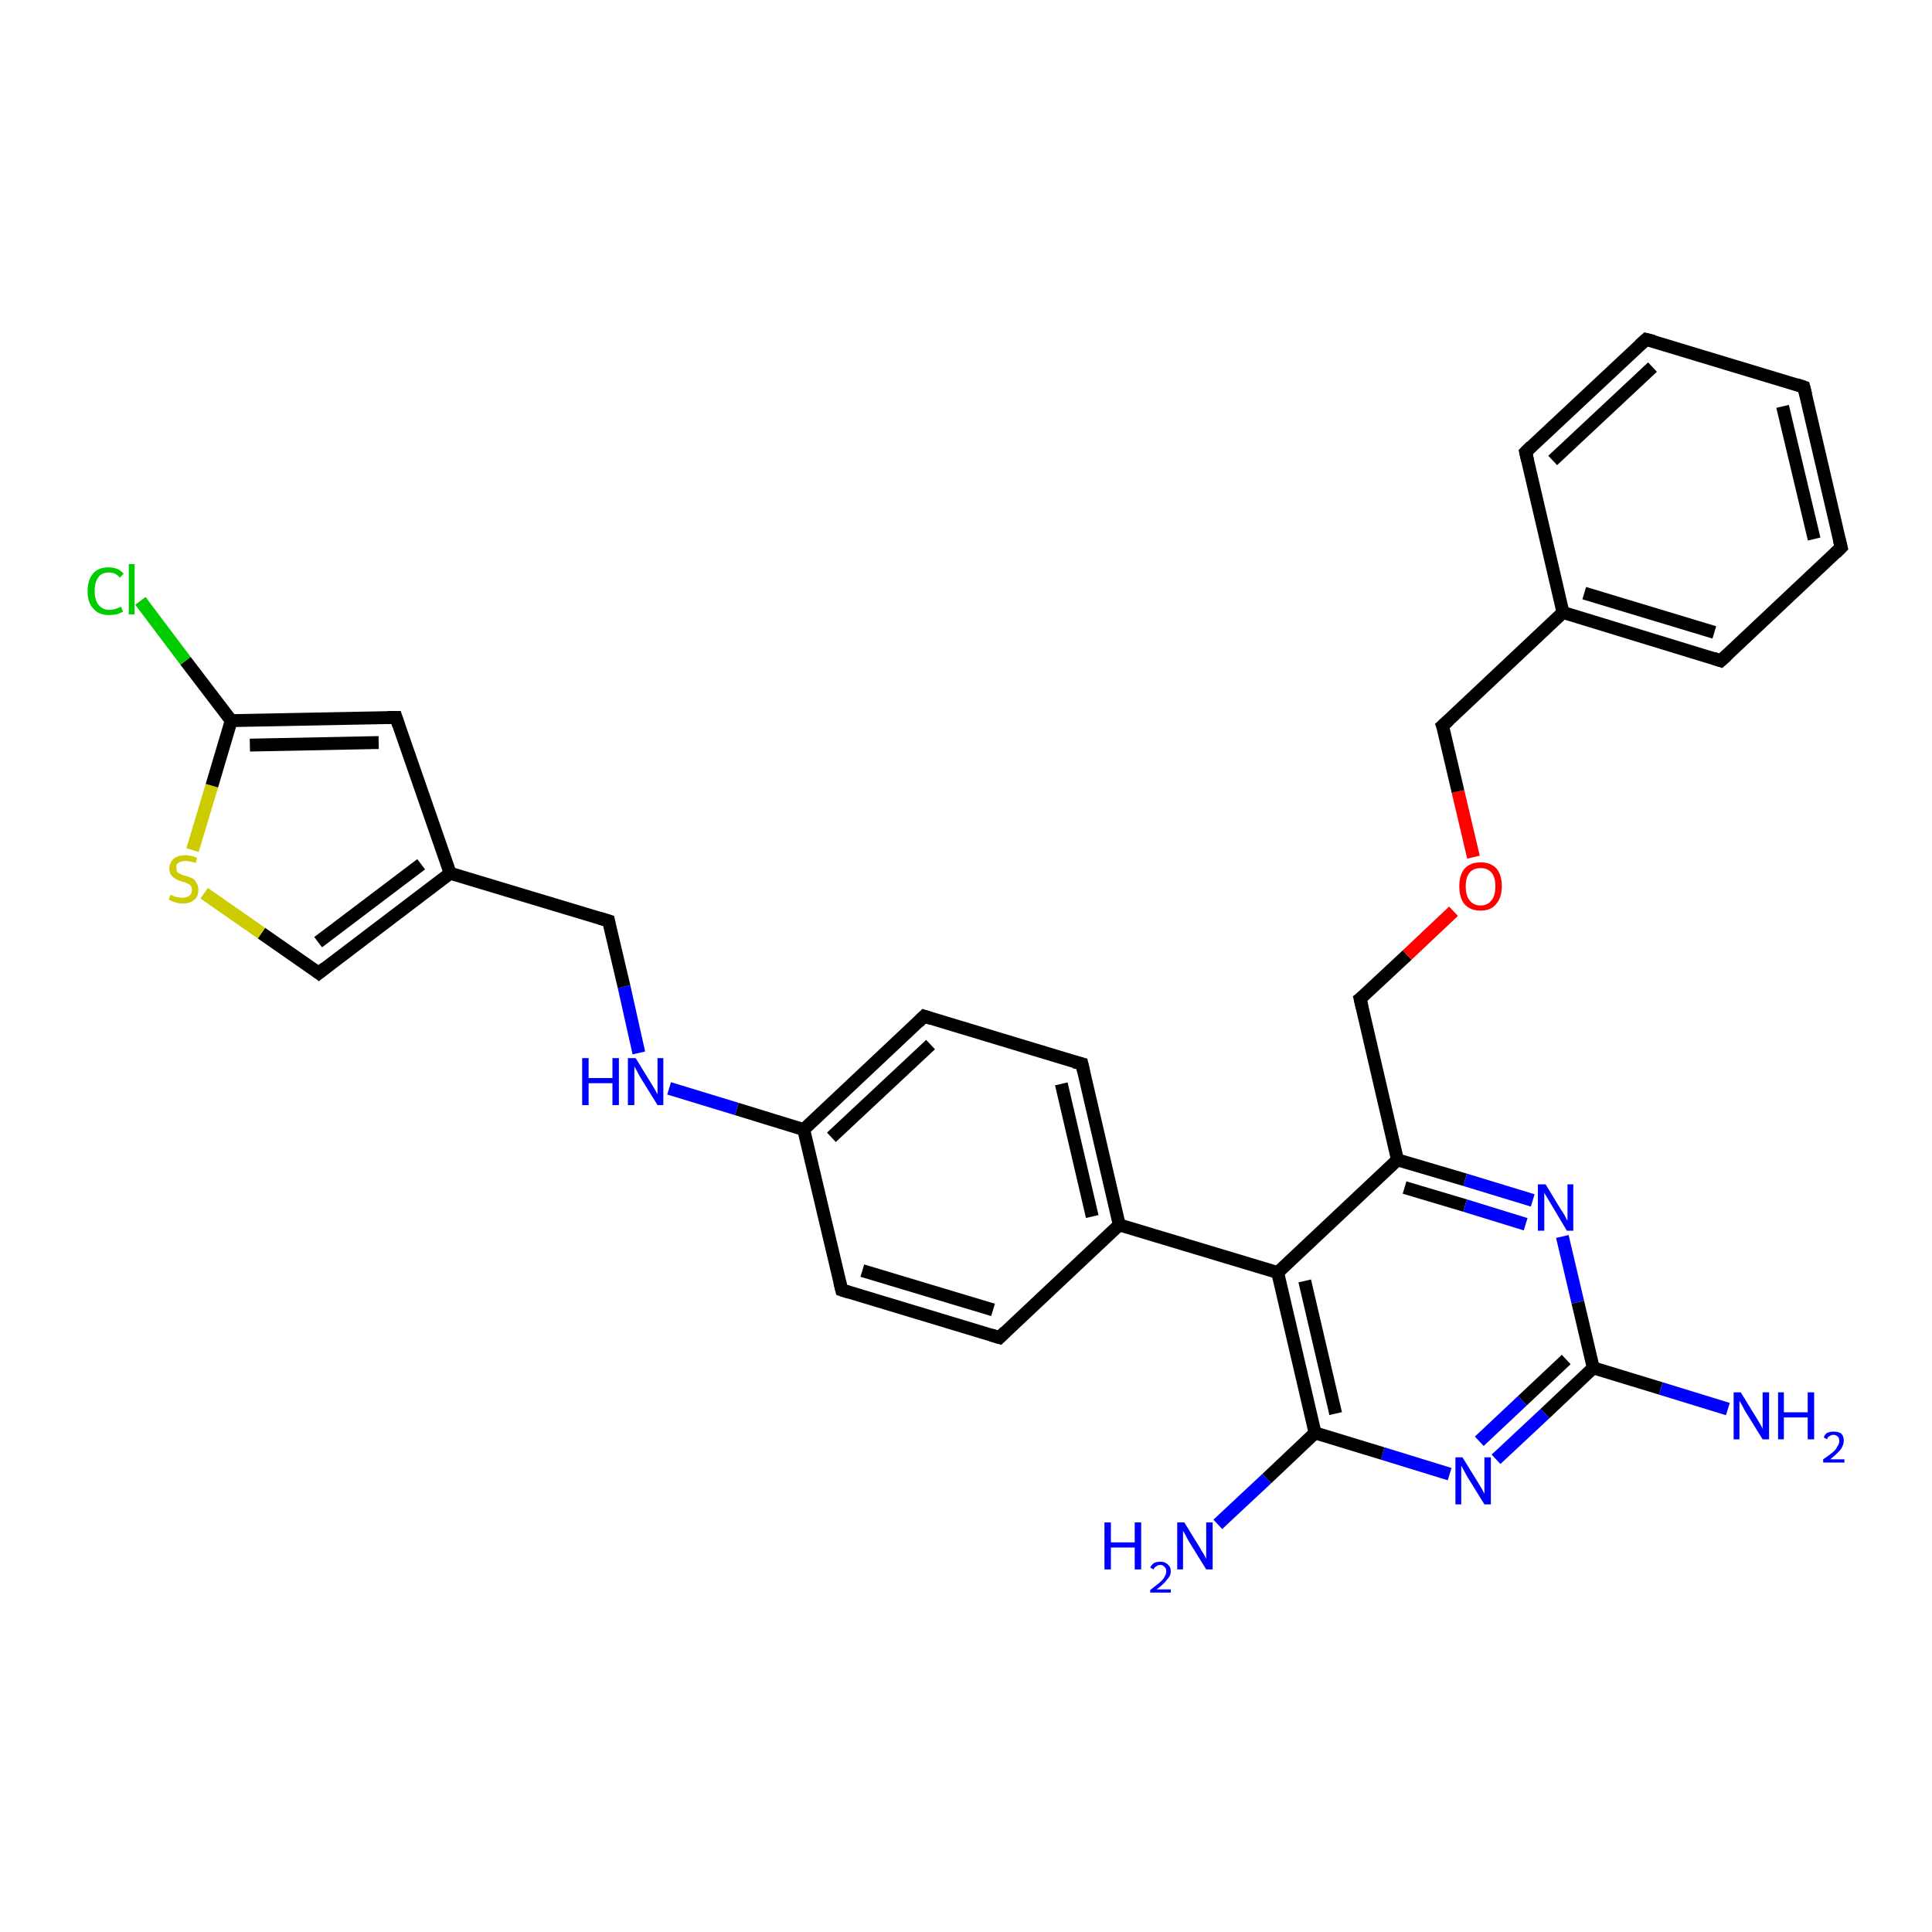 <?xml version='1.0' encoding='iso-8859-1'?>
<svg version='1.1' baseProfile='full'
              xmlns='http://www.w3.org/2000/svg'
                      xmlns:rdkit='http://www.rdkit.org/xml'
                      xmlns:xlink='http://www.w3.org/1999/xlink'
                  xml:space='preserve'
width='300px' height='300px' viewBox='0 0 300 300'>
<!-- END OF HEADER -->
<rect style='opacity:1.0;fill:#FFFFFF;stroke:none' width='300.0' height='300.0' x='0.0' y='0.0'> </rect>
<path class='bond-0 atom-0 atom-1' d='M 268.3,218.8 L 257.9,215.6' style='fill:none;fill-rule:evenodd;stroke:#0000FF;stroke-width:2.0px;stroke-linecap:butt;stroke-linejoin:miter;stroke-opacity:1' />
<path class='bond-0 atom-0 atom-1' d='M 257.9,215.6 L 247.4,212.4' style='fill:none;fill-rule:evenodd;stroke:#000000;stroke-width:2.0px;stroke-linecap:butt;stroke-linejoin:miter;stroke-opacity:1' />
<path class='bond-1 atom-1 atom-2' d='M 247.4,212.4 L 239.9,219.5' style='fill:none;fill-rule:evenodd;stroke:#000000;stroke-width:2.0px;stroke-linecap:butt;stroke-linejoin:miter;stroke-opacity:1' />
<path class='bond-1 atom-1 atom-2' d='M 239.9,219.5 L 232.3,226.6' style='fill:none;fill-rule:evenodd;stroke:#0000FF;stroke-width:2.0px;stroke-linecap:butt;stroke-linejoin:miter;stroke-opacity:1' />
<path class='bond-1 atom-1 atom-2' d='M 243.2,211.1 L 236.4,217.5' style='fill:none;fill-rule:evenodd;stroke:#000000;stroke-width:2.0px;stroke-linecap:butt;stroke-linejoin:miter;stroke-opacity:1' />
<path class='bond-1 atom-1 atom-2' d='M 236.4,217.5 L 229.7,223.8' style='fill:none;fill-rule:evenodd;stroke:#0000FF;stroke-width:2.0px;stroke-linecap:butt;stroke-linejoin:miter;stroke-opacity:1' />
<path class='bond-2 atom-2 atom-3' d='M 225.1,228.9 L 214.7,225.7' style='fill:none;fill-rule:evenodd;stroke:#0000FF;stroke-width:2.0px;stroke-linecap:butt;stroke-linejoin:miter;stroke-opacity:1' />
<path class='bond-2 atom-2 atom-3' d='M 214.7,225.7 L 204.2,222.5' style='fill:none;fill-rule:evenodd;stroke:#000000;stroke-width:2.0px;stroke-linecap:butt;stroke-linejoin:miter;stroke-opacity:1' />
<path class='bond-3 atom-3 atom-4' d='M 204.2,222.5 L 196.7,229.6' style='fill:none;fill-rule:evenodd;stroke:#000000;stroke-width:2.0px;stroke-linecap:butt;stroke-linejoin:miter;stroke-opacity:1' />
<path class='bond-3 atom-3 atom-4' d='M 196.7,229.6 L 189.1,236.7' style='fill:none;fill-rule:evenodd;stroke:#0000FF;stroke-width:2.0px;stroke-linecap:butt;stroke-linejoin:miter;stroke-opacity:1' />
<path class='bond-4 atom-3 atom-5' d='M 204.2,222.5 L 198.4,197.6' style='fill:none;fill-rule:evenodd;stroke:#000000;stroke-width:2.0px;stroke-linecap:butt;stroke-linejoin:miter;stroke-opacity:1' />
<path class='bond-4 atom-3 atom-5' d='M 207.4,219.5 L 202.6,198.9' style='fill:none;fill-rule:evenodd;stroke:#000000;stroke-width:2.0px;stroke-linecap:butt;stroke-linejoin:miter;stroke-opacity:1' />
<path class='bond-5 atom-5 atom-6' d='M 198.4,197.6 L 217.0,180.1' style='fill:none;fill-rule:evenodd;stroke:#000000;stroke-width:2.0px;stroke-linecap:butt;stroke-linejoin:miter;stroke-opacity:1' />
<path class='bond-6 atom-6 atom-7' d='M 217.0,180.1 L 211.2,155.1' style='fill:none;fill-rule:evenodd;stroke:#000000;stroke-width:2.0px;stroke-linecap:butt;stroke-linejoin:miter;stroke-opacity:1' />
<path class='bond-7 atom-7 atom-8' d='M 211.2,155.1 L 218.5,148.3' style='fill:none;fill-rule:evenodd;stroke:#000000;stroke-width:2.0px;stroke-linecap:butt;stroke-linejoin:miter;stroke-opacity:1' />
<path class='bond-7 atom-7 atom-8' d='M 218.5,148.3 L 225.7,141.5' style='fill:none;fill-rule:evenodd;stroke:#FF0000;stroke-width:2.0px;stroke-linecap:butt;stroke-linejoin:miter;stroke-opacity:1' />
<path class='bond-8 atom-8 atom-9' d='M 228.8,133.1 L 226.4,122.9' style='fill:none;fill-rule:evenodd;stroke:#FF0000;stroke-width:2.0px;stroke-linecap:butt;stroke-linejoin:miter;stroke-opacity:1' />
<path class='bond-8 atom-8 atom-9' d='M 226.4,122.9 L 224.0,112.7' style='fill:none;fill-rule:evenodd;stroke:#000000;stroke-width:2.0px;stroke-linecap:butt;stroke-linejoin:miter;stroke-opacity:1' />
<path class='bond-9 atom-9 atom-10' d='M 224.0,112.7 L 242.7,95.1' style='fill:none;fill-rule:evenodd;stroke:#000000;stroke-width:2.0px;stroke-linecap:butt;stroke-linejoin:miter;stroke-opacity:1' />
<path class='bond-10 atom-10 atom-11' d='M 242.7,95.1 L 267.2,102.6' style='fill:none;fill-rule:evenodd;stroke:#000000;stroke-width:2.0px;stroke-linecap:butt;stroke-linejoin:miter;stroke-opacity:1' />
<path class='bond-10 atom-10 atom-11' d='M 246.0,92.1 L 266.2,98.2' style='fill:none;fill-rule:evenodd;stroke:#000000;stroke-width:2.0px;stroke-linecap:butt;stroke-linejoin:miter;stroke-opacity:1' />
<path class='bond-11 atom-11 atom-12' d='M 267.2,102.6 L 285.9,85.0' style='fill:none;fill-rule:evenodd;stroke:#000000;stroke-width:2.0px;stroke-linecap:butt;stroke-linejoin:miter;stroke-opacity:1' />
<path class='bond-12 atom-12 atom-13' d='M 285.9,85.0 L 280.1,60.1' style='fill:none;fill-rule:evenodd;stroke:#000000;stroke-width:2.0px;stroke-linecap:butt;stroke-linejoin:miter;stroke-opacity:1' />
<path class='bond-12 atom-12 atom-13' d='M 281.7,83.7 L 276.8,63.1' style='fill:none;fill-rule:evenodd;stroke:#000000;stroke-width:2.0px;stroke-linecap:butt;stroke-linejoin:miter;stroke-opacity:1' />
<path class='bond-13 atom-13 atom-14' d='M 280.1,60.1 L 255.6,52.7' style='fill:none;fill-rule:evenodd;stroke:#000000;stroke-width:2.0px;stroke-linecap:butt;stroke-linejoin:miter;stroke-opacity:1' />
<path class='bond-14 atom-14 atom-15' d='M 255.6,52.7 L 236.9,70.2' style='fill:none;fill-rule:evenodd;stroke:#000000;stroke-width:2.0px;stroke-linecap:butt;stroke-linejoin:miter;stroke-opacity:1' />
<path class='bond-14 atom-14 atom-15' d='M 256.6,57.0 L 241.1,71.5' style='fill:none;fill-rule:evenodd;stroke:#000000;stroke-width:2.0px;stroke-linecap:butt;stroke-linejoin:miter;stroke-opacity:1' />
<path class='bond-15 atom-6 atom-16' d='M 217.0,180.1 L 227.5,183.2' style='fill:none;fill-rule:evenodd;stroke:#000000;stroke-width:2.0px;stroke-linecap:butt;stroke-linejoin:miter;stroke-opacity:1' />
<path class='bond-15 atom-6 atom-16' d='M 227.5,183.2 L 238.0,186.4' style='fill:none;fill-rule:evenodd;stroke:#0000FF;stroke-width:2.0px;stroke-linecap:butt;stroke-linejoin:miter;stroke-opacity:1' />
<path class='bond-15 atom-6 atom-16' d='M 218.1,184.4 L 227.5,187.2' style='fill:none;fill-rule:evenodd;stroke:#000000;stroke-width:2.0px;stroke-linecap:butt;stroke-linejoin:miter;stroke-opacity:1' />
<path class='bond-15 atom-6 atom-16' d='M 227.5,187.2 L 236.9,190.1' style='fill:none;fill-rule:evenodd;stroke:#0000FF;stroke-width:2.0px;stroke-linecap:butt;stroke-linejoin:miter;stroke-opacity:1' />
<path class='bond-16 atom-5 atom-17' d='M 198.4,197.6 L 173.8,190.2' style='fill:none;fill-rule:evenodd;stroke:#000000;stroke-width:2.0px;stroke-linecap:butt;stroke-linejoin:miter;stroke-opacity:1' />
<path class='bond-17 atom-17 atom-18' d='M 173.8,190.2 L 168.0,165.2' style='fill:none;fill-rule:evenodd;stroke:#000000;stroke-width:2.0px;stroke-linecap:butt;stroke-linejoin:miter;stroke-opacity:1' />
<path class='bond-17 atom-17 atom-18' d='M 169.6,188.9 L 164.8,168.3' style='fill:none;fill-rule:evenodd;stroke:#000000;stroke-width:2.0px;stroke-linecap:butt;stroke-linejoin:miter;stroke-opacity:1' />
<path class='bond-18 atom-18 atom-19' d='M 168.0,165.2 L 143.5,157.8' style='fill:none;fill-rule:evenodd;stroke:#000000;stroke-width:2.0px;stroke-linecap:butt;stroke-linejoin:miter;stroke-opacity:1' />
<path class='bond-19 atom-19 atom-20' d='M 143.5,157.8 L 124.8,175.4' style='fill:none;fill-rule:evenodd;stroke:#000000;stroke-width:2.0px;stroke-linecap:butt;stroke-linejoin:miter;stroke-opacity:1' />
<path class='bond-19 atom-19 atom-20' d='M 144.5,162.2 L 129.1,176.6' style='fill:none;fill-rule:evenodd;stroke:#000000;stroke-width:2.0px;stroke-linecap:butt;stroke-linejoin:miter;stroke-opacity:1' />
<path class='bond-20 atom-20 atom-21' d='M 124.8,175.4 L 114.4,172.2' style='fill:none;fill-rule:evenodd;stroke:#000000;stroke-width:2.0px;stroke-linecap:butt;stroke-linejoin:miter;stroke-opacity:1' />
<path class='bond-20 atom-20 atom-21' d='M 114.4,172.2 L 103.9,169.0' style='fill:none;fill-rule:evenodd;stroke:#0000FF;stroke-width:2.0px;stroke-linecap:butt;stroke-linejoin:miter;stroke-opacity:1' />
<path class='bond-21 atom-21 atom-22' d='M 99.2,163.5 L 96.9,153.2' style='fill:none;fill-rule:evenodd;stroke:#0000FF;stroke-width:2.0px;stroke-linecap:butt;stroke-linejoin:miter;stroke-opacity:1' />
<path class='bond-21 atom-21 atom-22' d='M 96.9,153.2 L 94.5,143.0' style='fill:none;fill-rule:evenodd;stroke:#000000;stroke-width:2.0px;stroke-linecap:butt;stroke-linejoin:miter;stroke-opacity:1' />
<path class='bond-22 atom-22 atom-23' d='M 94.5,143.0 L 69.9,135.6' style='fill:none;fill-rule:evenodd;stroke:#000000;stroke-width:2.0px;stroke-linecap:butt;stroke-linejoin:miter;stroke-opacity:1' />
<path class='bond-23 atom-23 atom-24' d='M 69.9,135.6 L 49.5,151.1' style='fill:none;fill-rule:evenodd;stroke:#000000;stroke-width:2.0px;stroke-linecap:butt;stroke-linejoin:miter;stroke-opacity:1' />
<path class='bond-23 atom-23 atom-24' d='M 65.4,134.2 L 49.4,146.3' style='fill:none;fill-rule:evenodd;stroke:#000000;stroke-width:2.0px;stroke-linecap:butt;stroke-linejoin:miter;stroke-opacity:1' />
<path class='bond-24 atom-24 atom-25' d='M 49.5,151.1 L 40.6,144.9' style='fill:none;fill-rule:evenodd;stroke:#000000;stroke-width:2.0px;stroke-linecap:butt;stroke-linejoin:miter;stroke-opacity:1' />
<path class='bond-24 atom-24 atom-25' d='M 40.6,144.9 L 31.7,138.7' style='fill:none;fill-rule:evenodd;stroke:#CCCC00;stroke-width:2.0px;stroke-linecap:butt;stroke-linejoin:miter;stroke-opacity:1' />
<path class='bond-25 atom-25 atom-26' d='M 29.9,132.0 L 32.9,122.0' style='fill:none;fill-rule:evenodd;stroke:#CCCC00;stroke-width:2.0px;stroke-linecap:butt;stroke-linejoin:miter;stroke-opacity:1' />
<path class='bond-25 atom-25 atom-26' d='M 32.9,122.0 L 35.9,111.9' style='fill:none;fill-rule:evenodd;stroke:#000000;stroke-width:2.0px;stroke-linecap:butt;stroke-linejoin:miter;stroke-opacity:1' />
<path class='bond-26 atom-26 atom-27' d='M 35.9,111.9 L 28.8,102.6' style='fill:none;fill-rule:evenodd;stroke:#000000;stroke-width:2.0px;stroke-linecap:butt;stroke-linejoin:miter;stroke-opacity:1' />
<path class='bond-26 atom-26 atom-27' d='M 28.8,102.6 L 21.8,93.3' style='fill:none;fill-rule:evenodd;stroke:#00CC00;stroke-width:2.0px;stroke-linecap:butt;stroke-linejoin:miter;stroke-opacity:1' />
<path class='bond-27 atom-26 atom-28' d='M 35.9,111.9 L 61.5,111.4' style='fill:none;fill-rule:evenodd;stroke:#000000;stroke-width:2.0px;stroke-linecap:butt;stroke-linejoin:miter;stroke-opacity:1' />
<path class='bond-27 atom-26 atom-28' d='M 38.8,115.7 L 58.8,115.3' style='fill:none;fill-rule:evenodd;stroke:#000000;stroke-width:2.0px;stroke-linecap:butt;stroke-linejoin:miter;stroke-opacity:1' />
<path class='bond-28 atom-20 atom-29' d='M 124.8,175.4 L 130.7,200.3' style='fill:none;fill-rule:evenodd;stroke:#000000;stroke-width:2.0px;stroke-linecap:butt;stroke-linejoin:miter;stroke-opacity:1' />
<path class='bond-29 atom-29 atom-30' d='M 130.7,200.3 L 155.2,207.7' style='fill:none;fill-rule:evenodd;stroke:#000000;stroke-width:2.0px;stroke-linecap:butt;stroke-linejoin:miter;stroke-opacity:1' />
<path class='bond-29 atom-29 atom-30' d='M 133.9,197.3 L 154.2,203.4' style='fill:none;fill-rule:evenodd;stroke:#000000;stroke-width:2.0px;stroke-linecap:butt;stroke-linejoin:miter;stroke-opacity:1' />
<path class='bond-30 atom-16 atom-1' d='M 242.6,192.0 L 245.0,202.2' style='fill:none;fill-rule:evenodd;stroke:#0000FF;stroke-width:2.0px;stroke-linecap:butt;stroke-linejoin:miter;stroke-opacity:1' />
<path class='bond-30 atom-16 atom-1' d='M 245.0,202.2 L 247.4,212.4' style='fill:none;fill-rule:evenodd;stroke:#000000;stroke-width:2.0px;stroke-linecap:butt;stroke-linejoin:miter;stroke-opacity:1' />
<path class='bond-31 atom-30 atom-17' d='M 155.2,207.7 L 173.8,190.2' style='fill:none;fill-rule:evenodd;stroke:#000000;stroke-width:2.0px;stroke-linecap:butt;stroke-linejoin:miter;stroke-opacity:1' />
<path class='bond-32 atom-15 atom-10' d='M 236.9,70.2 L 242.7,95.1' style='fill:none;fill-rule:evenodd;stroke:#000000;stroke-width:2.0px;stroke-linecap:butt;stroke-linejoin:miter;stroke-opacity:1' />
<path class='bond-33 atom-28 atom-23' d='M 61.5,111.4 L 69.9,135.6' style='fill:none;fill-rule:evenodd;stroke:#000000;stroke-width:2.0px;stroke-linecap:butt;stroke-linejoin:miter;stroke-opacity:1' />
<path d='M 211.5,156.4 L 211.2,155.1 L 211.6,154.8' style='fill:none;stroke:#000000;stroke-width:2.0px;stroke-linecap:butt;stroke-linejoin:miter;stroke-opacity:1;' />
<path d='M 224.2,113.2 L 224.0,112.7 L 225.0,111.8' style='fill:none;stroke:#000000;stroke-width:2.0px;stroke-linecap:butt;stroke-linejoin:miter;stroke-opacity:1;' />
<path d='M 266.0,102.2 L 267.2,102.6 L 268.2,101.7' style='fill:none;stroke:#000000;stroke-width:2.0px;stroke-linecap:butt;stroke-linejoin:miter;stroke-opacity:1;' />
<path d='M 285.0,85.9 L 285.9,85.0 L 285.6,83.8' style='fill:none;stroke:#000000;stroke-width:2.0px;stroke-linecap:butt;stroke-linejoin:miter;stroke-opacity:1;' />
<path d='M 280.4,61.3 L 280.1,60.1 L 278.9,59.7' style='fill:none;stroke:#000000;stroke-width:2.0px;stroke-linecap:butt;stroke-linejoin:miter;stroke-opacity:1;' />
<path d='M 256.8,53.0 L 255.6,52.7 L 254.6,53.6' style='fill:none;stroke:#000000;stroke-width:2.0px;stroke-linecap:butt;stroke-linejoin:miter;stroke-opacity:1;' />
<path d='M 237.8,69.3 L 236.9,70.2 L 237.2,71.5' style='fill:none;stroke:#000000;stroke-width:2.0px;stroke-linecap:butt;stroke-linejoin:miter;stroke-opacity:1;' />
<path d='M 168.3,166.5 L 168.0,165.2 L 166.8,164.9' style='fill:none;stroke:#000000;stroke-width:2.0px;stroke-linecap:butt;stroke-linejoin:miter;stroke-opacity:1;' />
<path d='M 144.7,158.2 L 143.5,157.8 L 142.6,158.7' style='fill:none;stroke:#000000;stroke-width:2.0px;stroke-linecap:butt;stroke-linejoin:miter;stroke-opacity:1;' />
<path d='M 94.6,143.5 L 94.5,143.0 L 93.2,142.6' style='fill:none;stroke:#000000;stroke-width:2.0px;stroke-linecap:butt;stroke-linejoin:miter;stroke-opacity:1;' />
<path d='M 50.5,150.3 L 49.5,151.1 L 49.1,150.8' style='fill:none;stroke:#000000;stroke-width:2.0px;stroke-linecap:butt;stroke-linejoin:miter;stroke-opacity:1;' />
<path d='M 60.2,111.4 L 61.5,111.4 L 61.9,112.6' style='fill:none;stroke:#000000;stroke-width:2.0px;stroke-linecap:butt;stroke-linejoin:miter;stroke-opacity:1;' />
<path d='M 130.4,199.1 L 130.7,200.3 L 131.9,200.7' style='fill:none;stroke:#000000;stroke-width:2.0px;stroke-linecap:butt;stroke-linejoin:miter;stroke-opacity:1;' />
<path d='M 153.9,207.3 L 155.2,207.7 L 156.1,206.8' style='fill:none;stroke:#000000;stroke-width:2.0px;stroke-linecap:butt;stroke-linejoin:miter;stroke-opacity:1;' />
<path class='atom-0' d='M 270.3 216.2
L 272.7 220.1
Q 272.9 220.4, 273.3 221.1
Q 273.7 221.8, 273.7 221.9
L 273.7 216.2
L 274.7 216.2
L 274.7 223.5
L 273.7 223.5
L 271.1 219.3
Q 270.8 218.8, 270.5 218.2
Q 270.2 217.7, 270.1 217.5
L 270.1 223.5
L 269.2 223.5
L 269.2 216.2
L 270.3 216.2
' fill='#0000FF'/>
<path class='atom-0' d='M 276.1 216.2
L 277.0 216.2
L 277.0 219.3
L 280.7 219.3
L 280.7 216.2
L 281.7 216.2
L 281.7 223.5
L 280.7 223.5
L 280.7 220.1
L 277.0 220.1
L 277.0 223.5
L 276.1 223.5
L 276.1 216.2
' fill='#0000FF'/>
<path class='atom-0' d='M 283.2 223.2
Q 283.3 222.8, 283.7 222.5
Q 284.2 222.3, 284.7 222.3
Q 285.5 222.3, 285.9 222.6
Q 286.3 223.0, 286.3 223.7
Q 286.3 224.4, 285.8 225.1
Q 285.2 225.8, 284.2 226.6
L 286.4 226.6
L 286.4 227.1
L 283.1 227.1
L 283.1 226.6
Q 284.0 226.0, 284.6 225.5
Q 285.1 225.1, 285.3 224.6
Q 285.6 224.2, 285.6 223.8
Q 285.6 223.3, 285.4 223.1
Q 285.1 222.8, 284.7 222.8
Q 284.4 222.8, 284.1 223.0
Q 283.8 223.1, 283.7 223.5
L 283.2 223.2
' fill='#0000FF'/>
<path class='atom-2' d='M 227.1 226.3
L 229.5 230.2
Q 229.7 230.5, 230.1 231.2
Q 230.5 231.9, 230.5 232.0
L 230.5 226.3
L 231.5 226.3
L 231.5 233.6
L 230.5 233.6
L 227.9 229.4
Q 227.6 228.9, 227.3 228.3
Q 227.0 227.8, 226.9 227.6
L 226.9 233.6
L 226.0 233.6
L 226.0 226.3
L 227.1 226.3
' fill='#0000FF'/>
<path class='atom-4' d='M 171.5 236.4
L 172.5 236.4
L 172.5 239.5
L 176.2 239.5
L 176.2 236.4
L 177.2 236.4
L 177.2 243.7
L 176.2 243.7
L 176.2 240.3
L 172.5 240.3
L 172.5 243.7
L 171.5 243.7
L 171.5 236.4
' fill='#0000FF'/>
<path class='atom-4' d='M 178.6 243.4
Q 178.8 243.0, 179.2 242.7
Q 179.6 242.5, 180.2 242.5
Q 180.9 242.5, 181.3 242.9
Q 181.8 243.3, 181.8 244.0
Q 181.8 244.7, 181.2 245.3
Q 180.7 246.0, 179.6 246.8
L 181.8 246.8
L 181.8 247.3
L 178.6 247.3
L 178.6 246.9
Q 179.5 246.2, 180.0 245.8
Q 180.6 245.3, 180.8 244.9
Q 181.1 244.4, 181.1 244.0
Q 181.1 243.5, 180.8 243.3
Q 180.6 243.0, 180.2 243.0
Q 179.8 243.0, 179.6 243.2
Q 179.3 243.3, 179.1 243.7
L 178.6 243.4
' fill='#0000FF'/>
<path class='atom-4' d='M 183.9 236.4
L 186.3 240.3
Q 186.5 240.7, 186.9 241.3
Q 187.3 242.0, 187.3 242.1
L 187.3 236.4
L 188.3 236.4
L 188.3 243.7
L 187.3 243.7
L 184.7 239.5
Q 184.4 239.0, 184.1 238.4
Q 183.8 237.9, 183.7 237.7
L 183.7 243.7
L 182.8 243.7
L 182.8 236.4
L 183.9 236.4
' fill='#0000FF'/>
<path class='atom-8' d='M 226.6 137.6
Q 226.6 135.9, 227.4 134.9
Q 228.3 133.9, 229.9 133.9
Q 231.5 133.9, 232.4 134.9
Q 233.2 135.9, 233.2 137.6
Q 233.2 139.4, 232.3 140.4
Q 231.5 141.4, 229.9 141.4
Q 228.3 141.4, 227.4 140.4
Q 226.6 139.4, 226.6 137.6
M 229.9 140.6
Q 231.0 140.6, 231.6 139.8
Q 232.2 139.1, 232.2 137.6
Q 232.2 136.2, 231.6 135.5
Q 231.0 134.8, 229.9 134.8
Q 228.8 134.8, 228.2 135.5
Q 227.6 136.2, 227.6 137.6
Q 227.6 139.1, 228.2 139.8
Q 228.8 140.6, 229.9 140.6
' fill='#FF0000'/>
<path class='atom-16' d='M 240.0 183.9
L 242.3 187.7
Q 242.6 188.1, 243.0 188.8
Q 243.3 189.5, 243.4 189.5
L 243.4 183.9
L 244.3 183.9
L 244.3 191.1
L 243.3 191.1
L 240.8 186.9
Q 240.5 186.4, 240.2 185.9
Q 239.8 185.3, 239.8 185.1
L 239.8 191.1
L 238.8 191.1
L 238.8 183.9
L 240.0 183.9
' fill='#0000FF'/>
<path class='atom-21' d='M 90.4 164.3
L 91.4 164.3
L 91.4 167.4
L 95.1 167.4
L 95.1 164.3
L 96.1 164.3
L 96.1 171.6
L 95.1 171.6
L 95.1 168.2
L 91.4 168.2
L 91.4 171.6
L 90.4 171.6
L 90.4 164.3
' fill='#0000FF'/>
<path class='atom-21' d='M 98.7 164.3
L 101.1 168.2
Q 101.3 168.5, 101.7 169.2
Q 102.1 169.9, 102.1 170.0
L 102.1 164.3
L 103.0 164.3
L 103.0 171.6
L 102.1 171.6
L 99.5 167.4
Q 99.2 166.9, 98.9 166.3
Q 98.6 165.8, 98.5 165.6
L 98.5 171.6
L 97.5 171.6
L 97.5 164.3
L 98.7 164.3
' fill='#0000FF'/>
<path class='atom-25' d='M 26.5 138.9
Q 26.5 139.0, 26.9 139.1
Q 27.2 139.3, 27.6 139.3
Q 28.0 139.4, 28.3 139.4
Q 29.0 139.4, 29.4 139.1
Q 29.8 138.8, 29.8 138.2
Q 29.8 137.8, 29.6 137.5
Q 29.4 137.3, 29.1 137.2
Q 28.8 137.0, 28.3 136.9
Q 27.6 136.7, 27.3 136.5
Q 26.9 136.3, 26.6 135.9
Q 26.3 135.5, 26.3 134.9
Q 26.3 134.0, 26.9 133.4
Q 27.6 132.8, 28.8 132.8
Q 29.6 132.8, 30.6 133.2
L 30.4 134.0
Q 29.5 133.7, 28.8 133.7
Q 28.1 133.7, 27.7 134.0
Q 27.3 134.2, 27.4 134.7
Q 27.4 135.1, 27.5 135.4
Q 27.8 135.6, 28.0 135.7
Q 28.3 135.9, 28.8 136.0
Q 29.5 136.2, 29.9 136.4
Q 30.3 136.6, 30.5 137.1
Q 30.8 137.5, 30.8 138.2
Q 30.8 139.2, 30.2 139.7
Q 29.5 140.3, 28.4 140.3
Q 27.7 140.3, 27.2 140.1
Q 26.8 140.0, 26.2 139.7
L 26.5 138.9
' fill='#CCCC00'/>
<path class='atom-27' d='M 13.6 91.8
Q 13.6 90.0, 14.5 89.0
Q 15.3 88.1, 16.9 88.1
Q 18.4 88.1, 19.2 89.1
L 18.6 89.7
Q 18.0 88.9, 16.9 88.9
Q 15.8 88.9, 15.3 89.6
Q 14.7 90.4, 14.7 91.8
Q 14.7 93.2, 15.3 93.9
Q 15.9 94.7, 17.0 94.7
Q 17.8 94.7, 18.8 94.2
L 19.1 95.0
Q 18.7 95.2, 18.1 95.4
Q 17.5 95.5, 16.9 95.5
Q 15.3 95.5, 14.5 94.5
Q 13.6 93.6, 13.6 91.8
' fill='#00CC00'/>
<path class='atom-27' d='M 20.0 87.6
L 20.9 87.6
L 20.9 95.4
L 20.0 95.4
L 20.0 87.6
' fill='#00CC00'/>
</svg>

